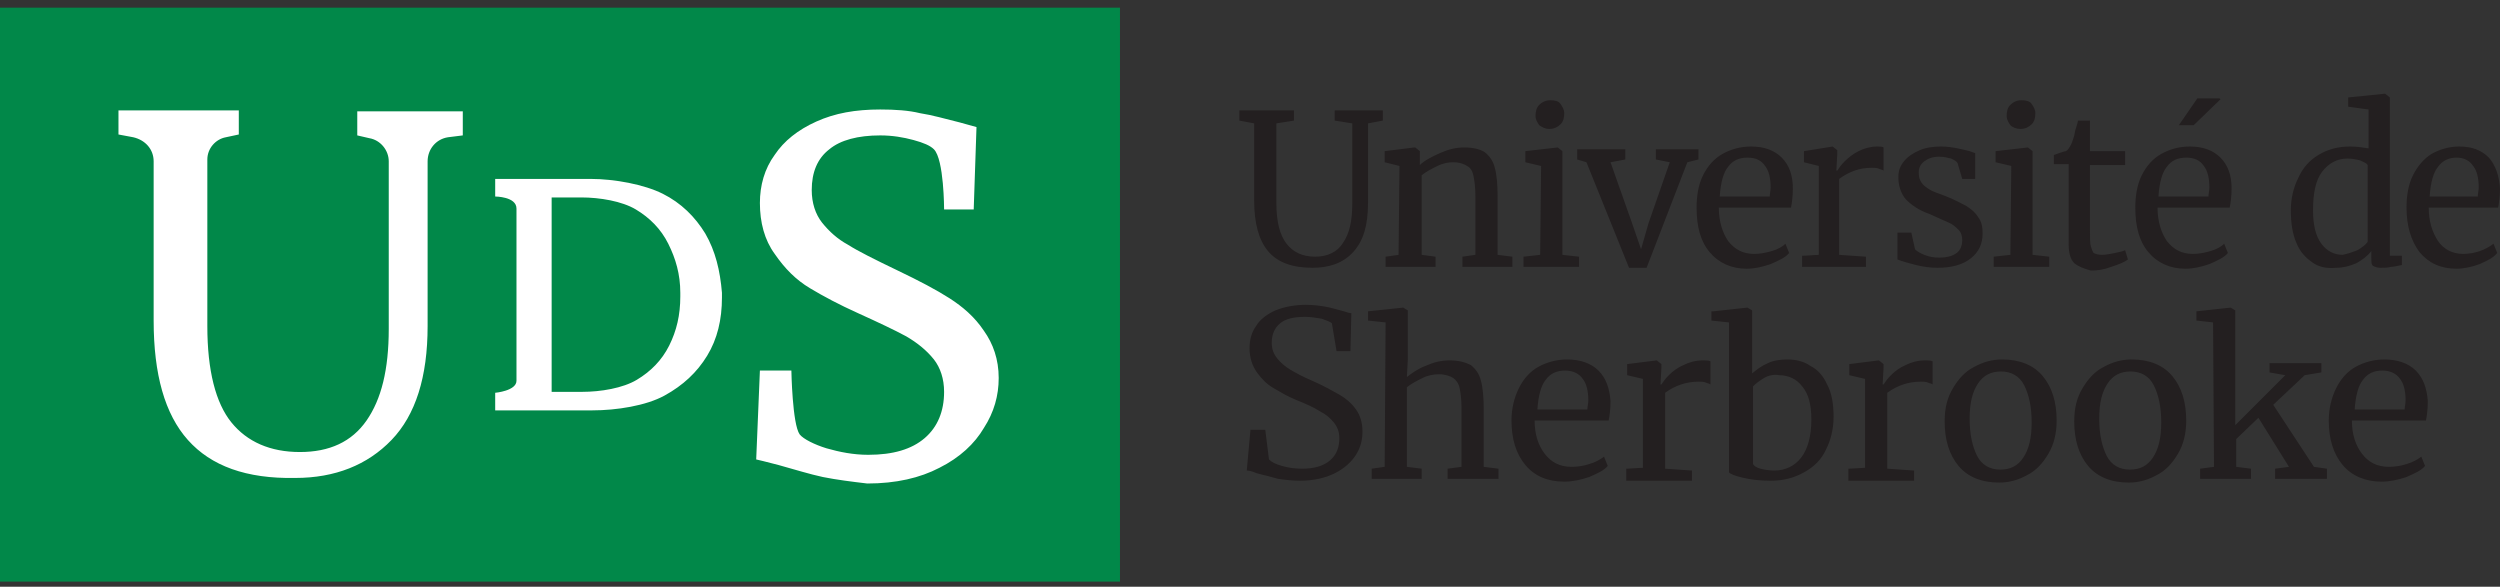 <svg width="196" height="46" viewBox="0 0 196 46" fill="none" xmlns="http://www.w3.org/2000/svg">
<rect x="0" y="0" width="196" height="46" fill="#333333" stroke="none"/>
<g clip-path="url(#clip0_45_10033)">
<path d="M99.415 19.689C98.689 18.818 98.326 17.511 98.326 15.697V9.673L97.165 9.455V8.657H101.447V9.455L100.068 9.673V15.915C100.068 17.439 100.358 18.455 100.866 19.108C101.374 19.761 102.1 20.124 103.116 20.124C104.059 20.124 104.857 19.761 105.293 19.036C105.801 18.31 106.018 17.294 106.018 15.987V9.673L104.64 9.455V8.657H108.413V9.455L107.252 9.673V15.915C107.252 17.657 106.889 18.89 106.091 19.761C105.293 20.632 104.204 20.995 102.898 20.995C101.302 20.995 100.141 20.56 99.415 19.689ZM109.719 13.011L108.558 12.721V11.85L110.88 11.56H110.953L111.316 11.85V12.939C111.679 12.576 112.259 12.286 112.912 11.995C113.565 11.705 114.146 11.56 114.799 11.56C115.525 11.56 116.033 11.705 116.395 11.923C116.758 12.213 117.048 12.576 117.194 13.156C117.339 13.665 117.411 14.463 117.411 15.334V19.979L118.572 20.124V20.923H114.654V20.124L115.67 19.979V15.334C115.67 14.681 115.597 14.173 115.525 13.81C115.452 13.447 115.307 13.156 115.017 13.011C114.799 12.866 114.436 12.721 113.928 12.721C113.565 12.721 113.13 12.794 112.695 13.011C112.259 13.229 111.824 13.447 111.461 13.737V19.979L112.549 20.124V20.923H108.631V20.124L109.647 19.979L109.719 13.011ZM120.822 13.011L119.588 12.721V11.85L122.128 11.56L122.491 11.85V19.979L123.797 20.124V20.923H119.443V20.124L120.749 19.979L120.822 13.011ZM120.677 9.818C120.532 9.6 120.386 9.382 120.386 9.092C120.386 8.729 120.459 8.439 120.677 8.221C120.894 8.003 121.185 7.858 121.548 7.858C121.91 7.858 122.201 7.931 122.346 8.148C122.491 8.366 122.636 8.584 122.636 8.874C122.636 9.237 122.563 9.528 122.346 9.745C122.128 9.963 121.838 10.108 121.475 10.108C121.112 10.108 120.894 9.963 120.677 9.818ZM123.579 11.705H127.425V12.503L126.264 12.721L127.933 17.439L128.659 19.544L129.24 17.511L130.909 12.721L129.82 12.503V11.705H133.158V12.503L132.287 12.721L129.094 20.995H127.716L124.378 12.721L123.652 12.503V11.705H123.579ZM134.029 19.761C133.303 18.89 133.013 17.729 133.013 16.277C133.013 15.334 133.158 14.463 133.521 13.737C133.884 13.011 134.392 12.431 135.045 12.068C135.698 11.705 136.424 11.487 137.294 11.487C138.31 11.487 139.108 11.777 139.689 12.358C140.27 12.939 140.56 13.737 140.56 14.753C140.56 15.406 140.487 15.915 140.415 16.277H134.755C134.755 17.366 135.045 18.237 135.48 18.89C135.988 19.544 136.641 19.907 137.512 19.907C137.947 19.907 138.383 19.834 138.891 19.689C139.399 19.544 139.762 19.326 139.979 19.108L140.27 19.834C139.979 20.197 139.471 20.415 138.818 20.705C138.165 20.923 137.585 21.068 136.931 21.068C135.77 21.068 134.755 20.632 134.029 19.761ZM138.746 15.406C138.746 15.189 138.818 14.971 138.818 14.681C138.818 13.955 138.673 13.374 138.383 13.011C138.093 12.576 137.657 12.358 137.004 12.358C136.351 12.358 135.843 12.576 135.48 13.084C135.117 13.52 134.9 14.318 134.827 15.406H138.746ZM141.358 20.052L142.592 19.979V13.011L141.431 12.721V11.85L143.68 11.487L144.043 11.777V12.068L143.97 13.374H144.043C144.188 13.156 144.333 12.939 144.623 12.649C144.914 12.358 145.277 12.068 145.712 11.85C146.147 11.632 146.655 11.487 147.163 11.487C147.381 11.487 147.599 11.487 147.671 11.56V13.374C147.599 13.302 147.454 13.302 147.308 13.229C147.163 13.156 146.946 13.156 146.728 13.156C145.785 13.156 144.986 13.447 144.188 14.027V19.979L146.292 20.124V20.923H141.285V20.052H141.358ZM150.138 19.544C150.284 19.689 150.501 19.834 150.864 19.979C151.227 20.124 151.59 20.197 152.025 20.197C152.678 20.197 153.114 20.052 153.404 19.834C153.694 19.616 153.839 19.253 153.839 18.818C153.839 18.527 153.767 18.237 153.549 18.02C153.331 17.802 153.114 17.584 152.751 17.439C152.388 17.294 151.953 17.076 151.299 16.786C150.429 16.495 149.848 16.06 149.413 15.624C149.05 15.189 148.832 14.608 148.832 13.882C148.832 13.374 148.977 13.011 149.268 12.649C149.558 12.286 149.993 11.995 150.501 11.777C151.009 11.56 151.59 11.487 152.17 11.487C152.678 11.487 153.114 11.56 153.476 11.632C153.839 11.705 154.13 11.777 154.42 11.85C154.638 11.923 154.783 11.995 154.855 11.995V14.027H153.839L153.476 12.794C153.404 12.649 153.259 12.576 152.969 12.431C152.678 12.358 152.388 12.286 152.025 12.286C151.517 12.286 151.154 12.431 150.864 12.649C150.574 12.866 150.429 13.156 150.429 13.52C150.429 13.882 150.501 14.1 150.646 14.318C150.792 14.536 151.009 14.681 151.227 14.826C151.445 14.971 151.807 15.116 152.243 15.261L152.606 15.406C153.186 15.624 153.694 15.915 154.13 16.132C154.492 16.35 154.855 16.64 155.073 17.003C155.363 17.366 155.436 17.802 155.436 18.31C155.436 19.108 155.145 19.761 154.492 20.27C153.839 20.777 152.969 20.995 151.88 20.995C151.372 20.995 150.792 20.923 150.211 20.777C149.63 20.632 149.123 20.487 148.76 20.342V18.237H149.848L150.138 19.544ZM157.685 13.011L156.452 12.721V11.85L158.991 11.56L159.354 11.85V19.979L160.66 20.124V20.923H156.307V20.124L157.613 19.979L157.685 13.011ZM157.613 9.818C157.468 9.6 157.322 9.382 157.322 9.092C157.322 8.729 157.395 8.439 157.613 8.221C157.83 8.003 158.121 7.858 158.483 7.858C158.846 7.858 159.137 7.931 159.282 8.148C159.427 8.366 159.572 8.584 159.572 8.874C159.572 9.237 159.499 9.528 159.282 9.745C159.064 9.963 158.774 10.108 158.411 10.108C158.048 10.108 157.758 9.963 157.613 9.818ZM162.62 20.632C162.329 20.342 162.184 19.834 162.184 19.181V12.866H161.023V12.14C161.096 12.14 161.241 12.068 161.459 11.995C161.676 11.923 161.894 11.85 161.967 11.85C162.112 11.777 162.257 11.56 162.402 11.27C162.475 11.052 162.62 10.761 162.692 10.253C162.837 9.818 162.91 9.528 162.91 9.455H163.853V11.85H166.611V12.939H163.853V18.02C163.853 18.673 163.853 19.108 163.926 19.326C163.998 19.544 164.071 19.761 164.144 19.834C164.289 19.907 164.506 19.979 164.797 19.979C165.087 19.979 165.45 19.907 165.813 19.834C166.175 19.761 166.466 19.689 166.611 19.616L166.829 20.342C166.538 20.56 166.175 20.705 165.522 20.923C164.942 21.14 164.434 21.213 163.926 21.213C163.418 21.068 162.983 20.923 162.62 20.632ZM168.425 19.761C167.699 18.89 167.409 17.729 167.409 16.277C167.409 15.334 167.554 14.463 167.917 13.737C168.28 13.011 168.788 12.431 169.441 12.068C170.094 11.705 170.82 11.487 171.69 11.487C172.706 11.487 173.505 11.777 174.085 12.358C174.666 12.939 174.956 13.737 174.956 14.753C174.956 15.406 174.883 15.915 174.811 16.277H169.151C169.151 17.366 169.441 18.237 169.876 18.89C170.384 19.544 171.037 19.907 171.908 19.907C172.344 19.907 172.779 19.834 173.287 19.689C173.795 19.544 174.158 19.326 174.375 19.108L174.666 19.834C174.375 20.197 173.867 20.415 173.214 20.705C172.561 20.923 171.981 21.068 171.328 21.068C170.167 21.068 169.151 20.632 168.425 19.761ZM173.142 15.406C173.142 15.189 173.214 14.971 173.214 14.681C173.214 13.955 173.069 13.374 172.779 13.011C172.489 12.576 172.053 12.358 171.4 12.358C170.747 12.358 170.239 12.576 169.876 13.084C169.513 13.52 169.296 14.318 169.223 15.406H173.142ZM181.269 20.56C180.761 20.197 180.326 19.761 180.036 19.036C179.745 18.382 179.6 17.511 179.6 16.495C179.6 15.552 179.818 14.681 180.181 13.955C180.543 13.156 181.051 12.576 181.777 12.14C182.503 11.705 183.301 11.487 184.244 11.487C184.752 11.487 185.26 11.56 185.696 11.632V8.584L184.099 8.366V7.64L186.929 7.35H187.002L187.365 7.64V20.052H188.308V20.777C187.945 20.85 187.655 20.923 187.437 20.923C187.22 20.995 186.929 20.995 186.639 20.995C186.349 20.995 186.204 20.923 186.058 20.85C185.913 20.777 185.913 20.56 185.913 20.197V19.689C185.623 20.052 185.26 20.342 184.752 20.632C184.244 20.85 183.736 20.995 183.156 20.995C182.358 21.068 181.777 20.923 181.269 20.56ZM184.825 19.616C185.188 19.398 185.478 19.181 185.623 18.963V12.939C185.551 12.794 185.333 12.721 185.043 12.576C184.752 12.503 184.389 12.431 184.027 12.431C183.228 12.431 182.575 12.794 182.067 13.447C181.559 14.1 181.342 15.116 181.342 16.495C181.342 17.657 181.559 18.527 181.995 19.108C182.43 19.689 183.011 19.979 183.664 19.979C184.027 19.907 184.462 19.761 184.825 19.616ZM189.687 19.761C189.034 18.89 188.671 17.729 188.671 16.277C188.671 15.334 188.816 14.463 189.179 13.737C189.542 13.011 190.05 12.431 190.63 12.068C191.283 11.705 192.009 11.487 192.807 11.487C193.823 11.487 194.549 11.777 195.129 12.358C195.637 12.939 195.927 13.737 196 14.753C196 15.406 195.927 15.915 195.855 16.277H190.412C190.412 17.366 190.703 18.237 191.138 18.89C191.573 19.544 192.299 19.907 193.097 19.907C193.533 19.907 193.968 19.834 194.404 19.689C194.839 19.544 195.202 19.326 195.492 19.108L195.782 19.834C195.492 20.197 195.057 20.415 194.404 20.705C193.823 20.923 193.17 21.068 192.589 21.068C191.356 21.068 190.412 20.632 189.687 19.761ZM194.258 15.406C194.258 15.189 194.331 14.971 194.331 14.681C194.331 13.955 194.186 13.374 193.896 13.011C193.605 12.576 193.17 12.358 192.589 12.358C192.009 12.358 191.501 12.576 191.138 13.084C190.775 13.52 190.558 14.318 190.485 15.406H194.258ZM97.746 36.89C97.964 36.89 98.181 36.963 98.544 37.108C99.125 37.253 99.705 37.398 100.213 37.544C100.721 37.616 101.302 37.689 101.955 37.689C102.971 37.689 103.914 37.471 104.64 37.108C105.365 36.745 105.946 36.237 106.309 35.657C106.672 35.076 106.817 34.495 106.817 33.842C106.817 33.189 106.672 32.608 106.309 32.1C105.946 31.592 105.511 31.229 105.003 30.939C104.495 30.648 103.842 30.286 103.043 29.923C102.173 29.56 101.519 29.197 101.157 28.979C100.794 28.761 100.431 28.471 100.141 28.108C99.85 27.745 99.705 27.382 99.705 26.874C99.705 26.221 99.923 25.713 100.358 25.35C100.794 24.987 101.447 24.842 102.318 24.842C102.753 24.842 103.188 24.915 103.624 24.987C103.987 25.132 104.277 25.205 104.422 25.35L104.785 27.527H105.873L105.946 24.552C105.801 24.552 105.583 24.479 105.365 24.407C104.785 24.261 104.349 24.116 103.914 24.044C103.479 23.971 102.971 23.898 102.39 23.898C101.519 23.898 100.721 24.044 99.996 24.334C99.342 24.624 98.762 25.06 98.472 25.568C98.109 26.076 97.964 26.657 97.964 27.31C97.964 28.036 98.181 28.689 98.544 29.197C98.907 29.705 99.342 30.14 99.85 30.431C100.358 30.721 100.939 31.084 101.665 31.374C102.39 31.665 103.043 31.955 103.479 32.245C103.914 32.463 104.277 32.753 104.567 33.116C104.857 33.479 105.003 33.842 105.003 34.35C105.003 35.076 104.785 35.657 104.277 36.092C103.769 36.528 103.043 36.745 102.1 36.745C101.519 36.745 101.011 36.673 100.503 36.528C99.996 36.382 99.705 36.237 99.488 36.02L99.197 33.697H98.036L97.746 36.89ZM108.631 25.277L107.252 25.132V24.407L110.01 24.116L110.372 24.334V28.181L110.3 29.56C110.663 29.27 111.171 28.907 111.751 28.689C112.404 28.398 112.985 28.253 113.638 28.253C114.364 28.253 114.872 28.398 115.307 28.616C115.67 28.907 115.96 29.27 116.105 29.85C116.25 30.358 116.323 31.157 116.323 32.028V36.6L117.484 36.745V37.544H113.493V36.745L114.581 36.6V31.955C114.581 31.302 114.509 30.794 114.436 30.431C114.364 30.068 114.146 29.777 113.928 29.632C113.71 29.487 113.275 29.342 112.84 29.342C112.404 29.342 111.969 29.415 111.533 29.632C111.098 29.85 110.663 30.068 110.3 30.358V36.6L111.461 36.745V37.544H107.542V36.745L108.558 36.6L108.631 25.277ZM119.588 36.455C118.863 35.584 118.5 34.423 118.5 32.971C118.5 32.028 118.717 31.157 119.08 30.431C119.443 29.705 119.951 29.124 120.604 28.761C121.257 28.398 122.056 28.181 122.854 28.181C123.87 28.181 124.74 28.471 125.321 29.052C125.901 29.632 126.192 30.431 126.264 31.447C126.264 32.1 126.192 32.608 126.119 32.971H120.314C120.314 34.06 120.604 34.931 121.112 35.584C121.62 36.237 122.273 36.6 123.217 36.6C123.652 36.6 124.16 36.528 124.595 36.382C125.103 36.237 125.466 36.02 125.756 35.802L126.047 36.528C125.756 36.89 125.248 37.108 124.595 37.398C123.942 37.616 123.289 37.761 122.636 37.761C121.33 37.761 120.314 37.326 119.588 36.455ZM124.45 32.1C124.45 31.882 124.523 31.665 124.523 31.374C124.523 30.648 124.378 30.068 124.087 29.705C123.797 29.27 123.289 29.052 122.709 29.052C122.056 29.052 121.548 29.27 121.185 29.777C120.822 30.213 120.604 31.011 120.532 32.1H124.45ZM127.571 36.745L128.804 36.673V29.705L127.571 29.415V28.544L129.893 28.253L130.255 28.544V28.834L130.183 30.14H130.255C130.401 29.923 130.546 29.705 130.836 29.415C131.167 29.075 131.562 28.804 131.997 28.616C132.432 28.398 132.94 28.253 133.521 28.253C133.739 28.253 133.956 28.253 134.101 28.326V30.14C134.029 30.068 133.884 30.068 133.739 29.995C133.593 29.923 133.376 29.923 133.158 29.923C132.215 29.923 131.344 30.213 130.546 30.794V36.745L132.65 36.89V37.689H127.498V36.745H127.571ZM134.319 24.407L137.004 24.116L137.367 24.334V29.27C137.73 28.979 138.093 28.689 138.6 28.471C139.036 28.253 139.616 28.181 140.124 28.181C140.777 28.181 141.431 28.326 141.939 28.689C142.519 28.979 142.954 29.487 143.245 30.14C143.608 30.794 143.753 31.665 143.753 32.681C143.753 33.624 143.535 34.495 143.172 35.221C142.809 36.02 142.229 36.6 141.431 37.036C140.632 37.471 139.834 37.689 138.818 37.689C138.02 37.689 137.367 37.616 136.714 37.471C136.061 37.326 135.698 37.181 135.553 37.036V25.277L134.174 25.132V24.407H134.319ZM138.31 29.632C137.947 29.85 137.657 30.068 137.439 30.286V36.382C137.512 36.528 137.73 36.673 138.02 36.745C138.31 36.818 138.673 36.89 139.108 36.89C139.979 36.89 140.705 36.528 141.213 35.874C141.721 35.221 142.011 34.205 142.011 32.898C142.011 31.737 141.793 30.866 141.285 30.286C140.85 29.705 140.197 29.415 139.471 29.415C139.108 29.342 138.673 29.415 138.31 29.632ZM144.986 36.745L146.22 36.673V29.705L144.986 29.415V28.544L147.308 28.253L147.671 28.544V28.834L147.599 30.14H147.671C147.816 29.923 147.961 29.705 148.252 29.415C148.583 29.075 148.977 28.804 149.413 28.616C149.848 28.398 150.356 28.253 150.937 28.253C151.154 28.253 151.372 28.253 151.517 28.326V30.14C151.445 30.068 151.299 30.068 151.154 29.995C151.009 29.923 150.792 29.923 150.574 29.923C149.63 29.923 148.76 30.213 147.961 30.794V36.745L150.066 36.89V37.689H144.914V36.745H144.986ZM153.114 30.431C153.549 29.705 154.057 29.124 154.783 28.761C155.436 28.398 156.161 28.181 156.96 28.181C158.338 28.181 159.427 28.616 160.153 29.487C160.878 30.358 161.241 31.52 161.241 32.971C161.241 33.987 161.023 34.858 160.588 35.584C160.153 36.31 159.645 36.89 158.919 37.253C158.266 37.616 157.54 37.834 156.742 37.834C155.363 37.834 154.275 37.398 153.549 36.528C152.823 35.657 152.461 34.495 152.461 33.044C152.461 31.955 152.678 31.157 153.114 30.431ZM158.629 35.874C159.064 35.221 159.282 34.35 159.282 33.116C159.282 31.882 159.064 30.939 158.701 30.213C158.338 29.487 157.685 29.124 156.887 29.124C156.089 29.124 155.508 29.415 155.073 30.068C154.638 30.721 154.42 31.592 154.42 32.826C154.42 34.06 154.638 35.003 155 35.729C155.363 36.455 156.016 36.818 156.814 36.818C157.613 36.818 158.193 36.528 158.629 35.874ZM163.273 30.431C163.708 29.705 164.216 29.124 164.942 28.761C165.595 28.398 166.321 28.181 167.119 28.181C168.498 28.181 169.586 28.616 170.312 29.487C171.037 30.358 171.4 31.52 171.4 32.971C171.4 33.987 171.183 34.858 170.747 35.584C170.312 36.31 169.804 36.89 169.078 37.253C168.425 37.616 167.699 37.834 166.901 37.834C165.522 37.834 164.434 37.398 163.708 36.528C162.983 35.657 162.62 34.495 162.62 33.044C162.62 31.955 162.837 31.157 163.273 30.431ZM168.788 35.874C169.223 35.221 169.441 34.35 169.441 33.116C169.441 31.882 169.223 30.939 168.86 30.213C168.498 29.487 167.844 29.124 167.046 29.124C166.248 29.124 165.668 29.415 165.232 30.068C164.797 30.721 164.579 31.592 164.579 32.826C164.579 34.06 164.797 35.003 165.16 35.729C165.522 36.455 166.175 36.818 166.974 36.818C167.772 36.818 168.352 36.528 168.788 35.874ZM173.505 25.277L172.198 25.132V24.407L174.883 24.116L175.246 24.334V33.334L179.165 29.415L177.931 29.197V28.471H181.995V29.197L180.689 29.415L178.221 31.737L181.414 36.6L182.43 36.745V37.544H178.367V36.745L179.455 36.6L177.06 32.753L175.319 34.423V36.6L176.48 36.745V37.544H172.489V36.745L173.577 36.6L173.505 25.277ZM183.664 36.455C182.938 35.584 182.575 34.423 182.575 32.971C182.575 32.028 182.793 31.157 183.156 30.431C183.519 29.705 184.027 29.124 184.68 28.761C185.333 28.398 186.131 28.181 186.929 28.181C187.945 28.181 188.816 28.471 189.396 29.052C189.977 29.632 190.267 30.431 190.34 31.447C190.34 32.1 190.267 32.608 190.195 32.971H184.389C184.389 34.06 184.68 34.931 185.188 35.584C185.696 36.237 186.349 36.6 187.292 36.6C187.727 36.6 188.235 36.528 188.671 36.382C189.179 36.237 189.542 36.02 189.832 35.802L190.122 36.528C189.832 36.89 189.324 37.108 188.671 37.398C188.018 37.616 187.365 37.761 186.712 37.761C185.478 37.761 184.389 37.326 183.664 36.455ZM188.526 32.1C188.526 31.882 188.598 31.665 188.598 31.374C188.598 30.648 188.453 30.068 188.163 29.705C187.873 29.27 187.365 29.052 186.784 29.052C186.131 29.052 185.623 29.27 185.26 29.777C184.897 30.213 184.68 31.011 184.607 32.1H188.526ZM170.82 9.818L172.271 7.713H174.013L174.085 7.786L171.981 9.818H170.892H170.82Z" fill="#231F20"/>
<path d="M64.511 37.398C63.495 37.181 62.334 36.818 61.028 36.455C60.23 36.237 59.286 36.019 59.286 36.019L59.577 29.052H62.044C62.044 29.052 62.116 33.261 62.697 34.06C62.987 34.422 63.858 34.858 64.801 35.148C65.817 35.439 66.906 35.656 68.067 35.656C70.026 35.656 71.477 35.221 72.493 34.35C73.509 33.479 74.017 32.245 74.017 30.721C74.017 29.705 73.727 28.834 73.219 28.108C72.638 27.382 71.913 26.802 71.042 26.294C70.099 25.785 68.865 25.205 67.268 24.479C65.817 23.826 64.584 23.172 63.495 22.519C62.407 21.866 61.536 20.995 60.737 19.834C59.939 18.745 59.577 17.366 59.577 15.842C59.577 14.463 59.939 13.156 60.737 12.068C61.463 10.979 62.552 10.108 64.003 9.455C65.454 8.802 67.051 8.511 69.01 8.511C70.171 8.511 71.26 8.584 72.13 8.802C73.074 8.947 74.09 9.237 75.251 9.527C75.759 9.673 76.557 9.89 76.557 9.89L76.339 16.35H74.017C74.017 16.35 74.017 12.431 73.219 11.632C72.929 11.342 72.421 11.124 71.622 10.906C70.824 10.689 69.953 10.543 69.01 10.543C67.268 10.543 65.89 10.906 65.019 11.632C64.076 12.358 63.64 13.447 63.64 14.898C63.64 15.915 63.93 16.785 64.438 17.511C65.019 18.237 65.672 18.818 66.47 19.253C67.268 19.761 68.575 20.415 70.389 21.285C72.058 22.084 73.436 22.81 74.452 23.463C75.468 24.116 76.412 24.915 77.137 26.003C77.863 27.019 78.298 28.253 78.298 29.705C78.298 31.084 77.936 32.39 77.137 33.624C76.412 34.858 75.251 35.947 73.654 36.745C72.13 37.544 70.244 37.979 67.994 37.979C66.76 37.761 65.599 37.689 64.511 37.398Z" fill="white"/>
<path d="M-0.073 0.6H87.805V45.6H-0.073V0.6Z" fill="#018849"/>
<path d="M14.731 34.495C12.917 32.463 12.046 29.342 12.046 25.132V12.649C12.046 11.705 11.393 10.979 10.449 10.761L9.288 10.544V8.657H18.722V10.544L17.706 10.761C16.908 10.907 16.255 11.632 16.255 12.503V25.568C16.255 29.052 16.908 31.592 18.141 33.116C19.375 34.64 21.189 35.439 23.511 35.439C25.833 35.439 27.575 34.64 28.736 32.971C29.897 31.302 30.478 28.979 30.478 25.786V12.649C30.478 11.777 29.825 10.979 28.954 10.834L28.01 10.616V8.729H36.283V10.616L35.122 10.761C34.178 10.907 33.525 11.705 33.525 12.649V25.568C33.525 29.56 32.582 32.536 30.695 34.495C28.809 36.455 26.269 37.471 23.148 37.471C19.302 37.544 16.545 36.528 14.731 34.495ZM64.511 37.398C63.495 37.181 62.334 36.818 61.028 36.455C60.23 36.237 59.286 36.02 59.286 36.02L59.576 29.052H62.044C62.044 29.052 62.116 33.261 62.697 34.06C62.987 34.423 63.858 34.858 64.801 35.148C65.817 35.439 66.906 35.657 68.067 35.657C70.026 35.657 71.477 35.221 72.493 34.35C73.509 33.479 74.017 32.245 74.017 30.721C74.017 29.705 73.727 28.834 73.219 28.181C72.638 27.455 71.913 26.874 71.042 26.366C70.099 25.858 68.865 25.277 67.268 24.552C65.817 23.898 64.584 23.245 63.495 22.592C62.407 21.939 61.536 21.068 60.737 19.907C59.939 18.818 59.576 17.439 59.576 15.915C59.576 14.536 59.939 13.229 60.737 12.14C61.463 11.052 62.552 10.181 64.003 9.528C65.454 8.874 67.051 8.584 69.01 8.584C70.171 8.584 71.26 8.657 72.13 8.874C73.074 9.019 74.09 9.31 75.251 9.6C75.759 9.745 76.557 9.963 76.557 9.963L76.339 16.423H74.017C74.017 16.423 74.017 12.503 73.219 11.705C72.928 11.415 72.421 11.197 71.622 10.979C70.824 10.761 69.953 10.616 69.01 10.616C67.268 10.616 65.89 10.979 65.019 11.705C64.076 12.431 63.64 13.52 63.64 14.899C63.64 15.915 63.93 16.786 64.438 17.439C65.019 18.165 65.672 18.745 66.47 19.181C67.268 19.689 68.575 20.342 70.389 21.213C72.058 22.011 73.436 22.737 74.452 23.39C75.468 24.044 76.412 24.842 77.137 25.931C77.863 26.947 78.298 28.181 78.298 29.632C78.298 31.011 77.936 32.318 77.137 33.552C76.412 34.786 75.251 35.874 73.654 36.673C72.13 37.471 70.244 37.907 67.994 37.907C66.76 37.761 65.599 37.616 64.511 37.398ZM55.295 18.31C54.497 17.003 53.408 15.915 51.957 15.189C50.506 14.463 48.184 14.027 46.297 14.027H38.823V15.407C38.823 15.407 40.492 15.407 40.492 16.35V29.85C40.492 30.648 38.823 30.794 38.823 30.794V32.173H46.442C48.329 32.173 50.651 31.81 52.102 31.011C53.553 30.213 54.642 29.197 55.44 27.89C56.238 26.584 56.601 25.06 56.601 23.318V22.955C56.456 21.213 56.093 19.689 55.295 18.31ZM53.336 23.245C53.336 24.697 53.045 25.931 52.465 27.092C51.885 28.253 51.014 29.124 49.925 29.777C48.837 30.431 47.095 30.721 45.644 30.721H43.249V15.479H45.571C47.023 15.479 48.764 15.77 49.853 16.423C50.941 17.076 51.812 17.947 52.392 19.108C52.973 20.27 53.336 21.503 53.336 22.955V23.245Z" fill="white"/>
</g>
<defs>
<clipPath id="clip0_45_10033">
<rect width="196" height="45" fill="white" transform="translate(0 0.6)"/>
</clipPath>
</defs>
</svg>
